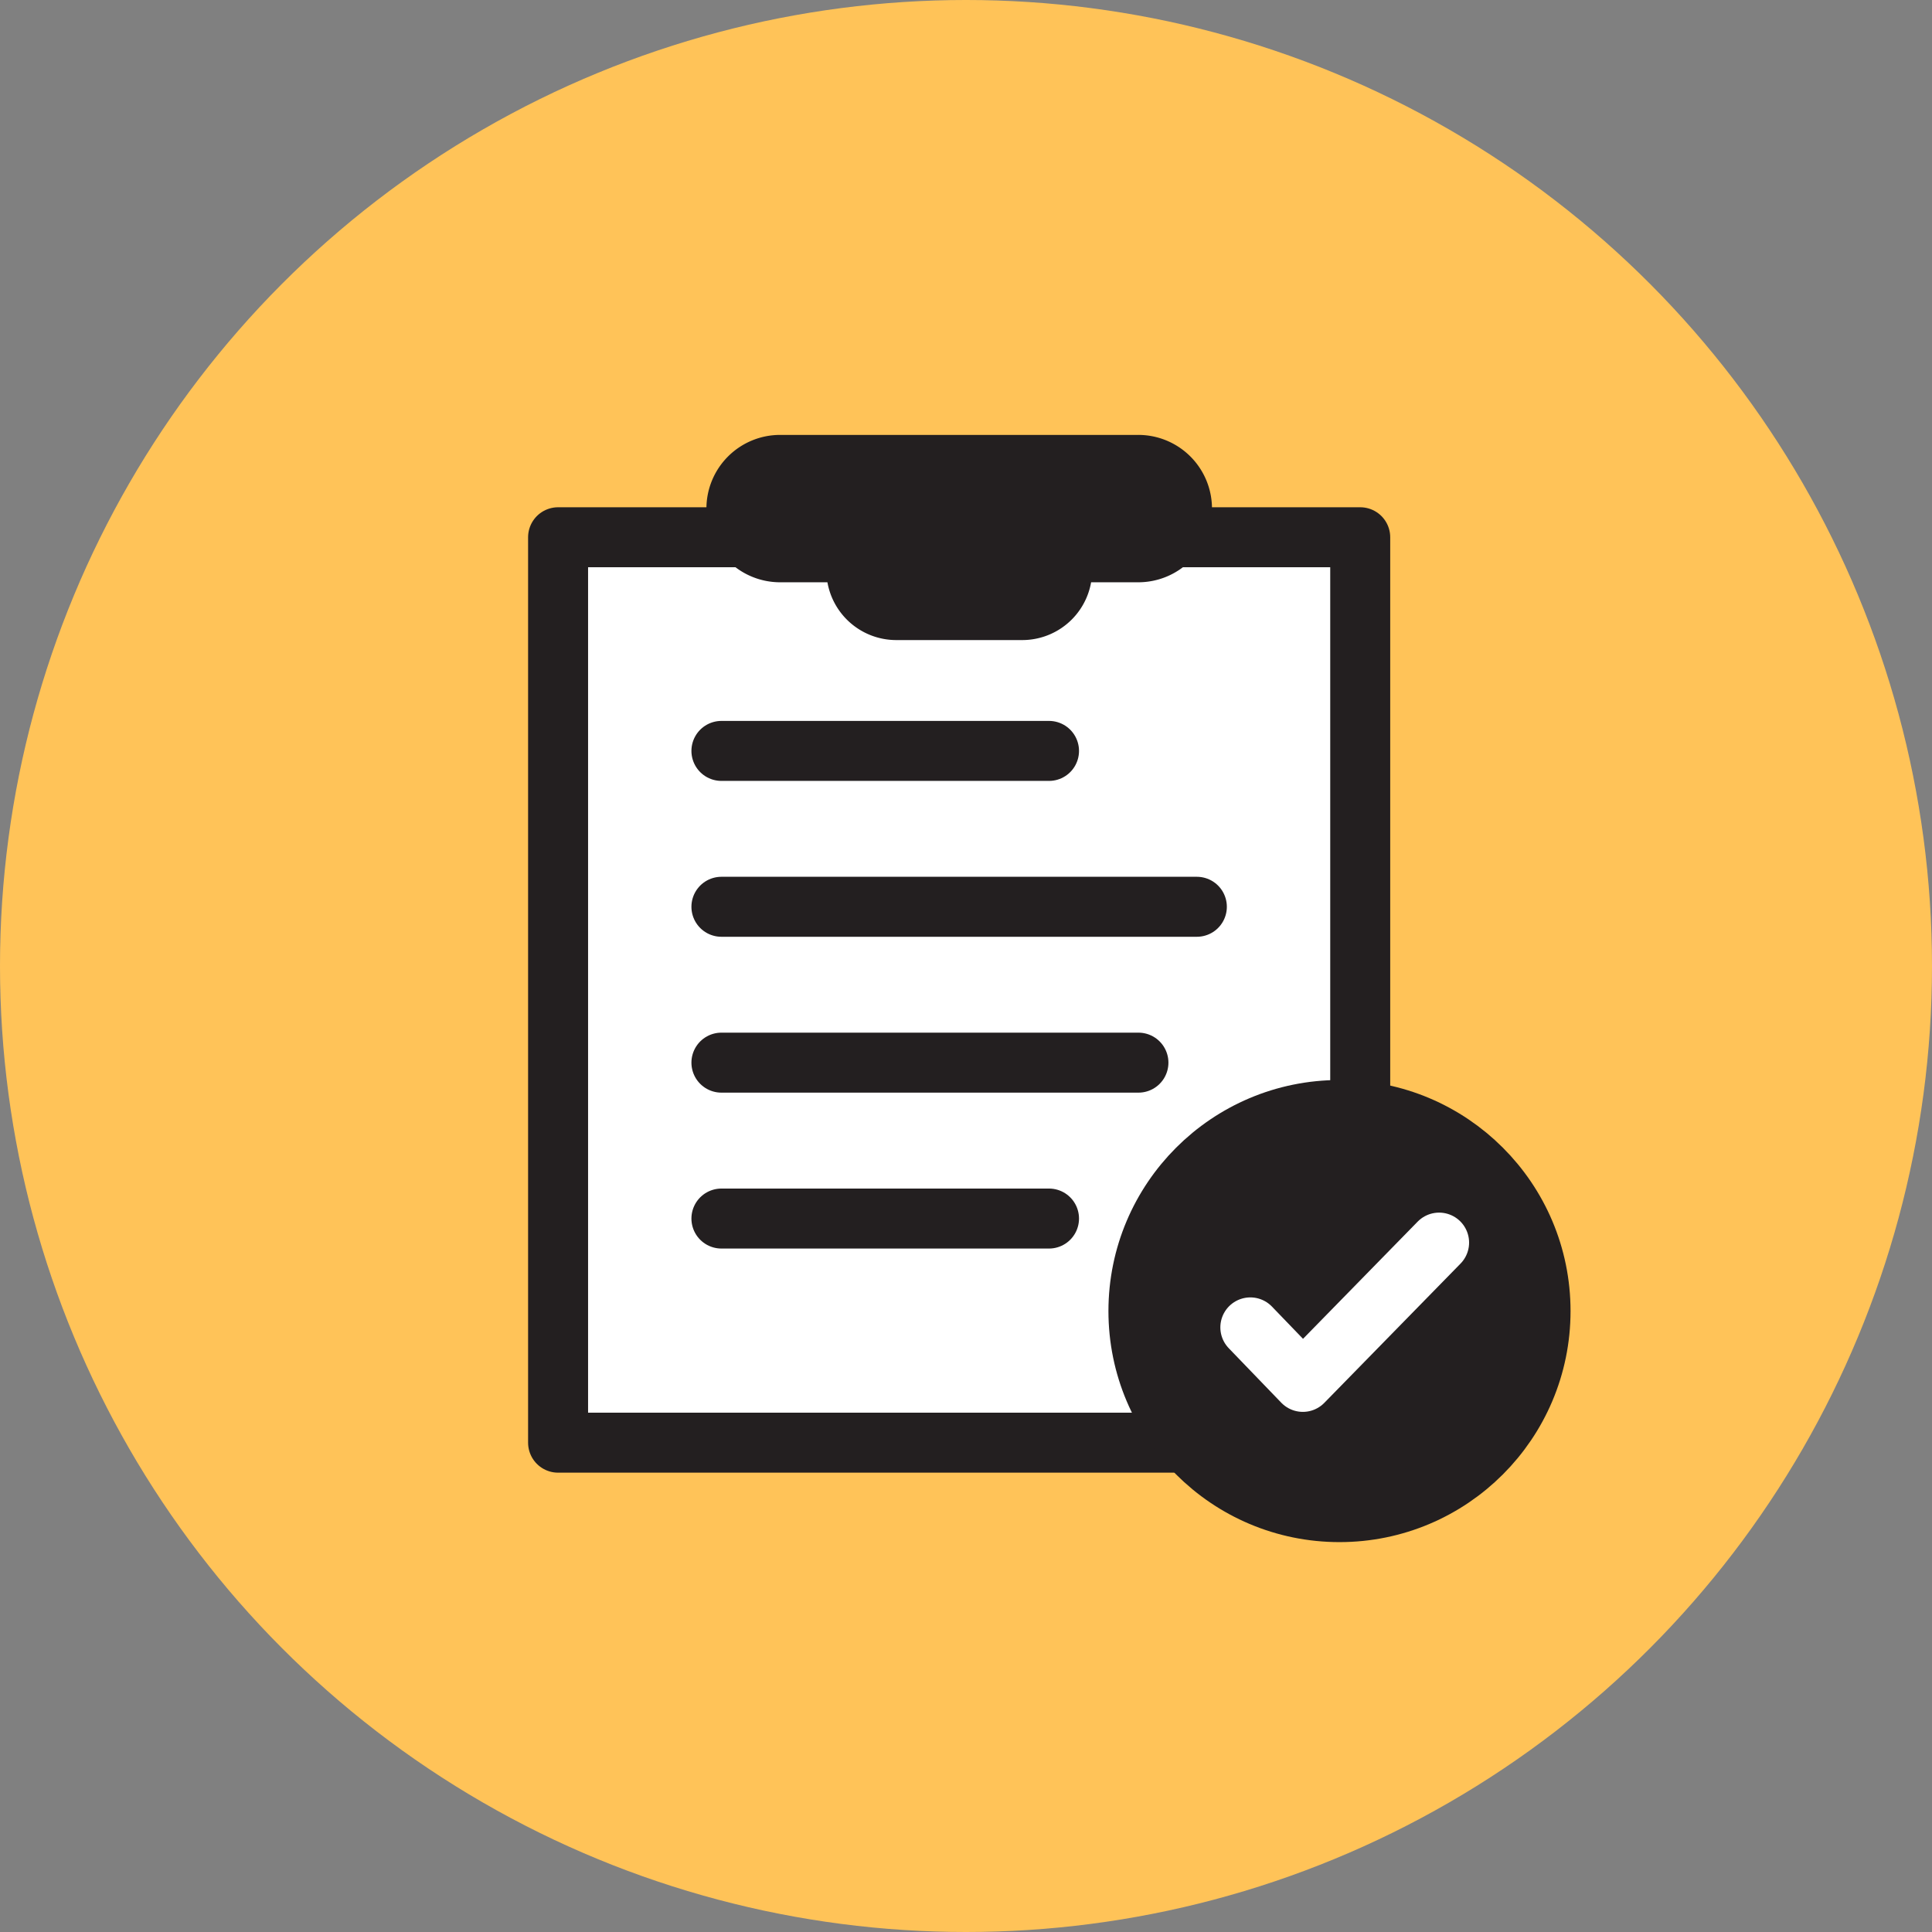 <svg xmlns="http://www.w3.org/2000/svg" viewBox="0 0 579.72 579.72"><rect x="0" y="0" width="579.72" height="579.72" fill="#808080" stroke="none"/><defs><style>.cls-1{fill:#ffc358;}.cls-2{fill:#fff;}.cls-2,.cls-3,.cls-4,.cls-5{stroke:#231f20;}.cls-2,.cls-3,.cls-4,.cls-5,.cls-6{stroke-linecap:round;stroke-linejoin:round;}.cls-2,.cls-4,.cls-5,.cls-6{stroke-width:18px;}.cls-3,.cls-5{fill:#231f20;}.cls-3{stroke-width:9px;}.cls-4,.cls-6{fill:none;}.cls-6{stroke:#fff;}</style></defs><g id="Layer_2" data-name="Layer 2"><g id="Layer_2-2" data-name="Layer 2"><circle class="cls-1" cx="289.86" cy="289.86" r="289.86"/><rect class="cls-2" x="167.46" y="161.21" width="240.69" height="271.68"/><path class="cls-3" d="M341.52,135H234.08a17.61,17.61,0,0,0-17.61,17.61h0a17.61,17.61,0,0,0,17.61,17.61h18.38c0,.29,0,.57,0,.86h0a16.48,16.48,0,0,0,16.48,16.48h37.8a16.48,16.48,0,0,0,16.48-16.48h0c0-.29,0-.57-.05-.86h18.39a17.61,17.61,0,0,0,17.61-17.61h0A17.61,17.61,0,0,0,341.52,135Z"/><line class="cls-4" x1="216.47" y1="225.32" x2="314.77" y2="225.32"/><line class="cls-4" x1="216.47" y1="272.09" x2="359.13" y2="272.09"/><line class="cls-4" x1="216.47" y1="318.86" x2="341.6" y2="318.86"/><line class="cls-4" x1="216.47" y1="365.64" x2="314.77" y2="365.64"/><circle class="cls-5" cx="401.93" cy="393.4" r="60.33"/><polyline class="cls-6" points="375.18 398.3 390.94 414.65 431.82 372.86"/></g></g></svg>